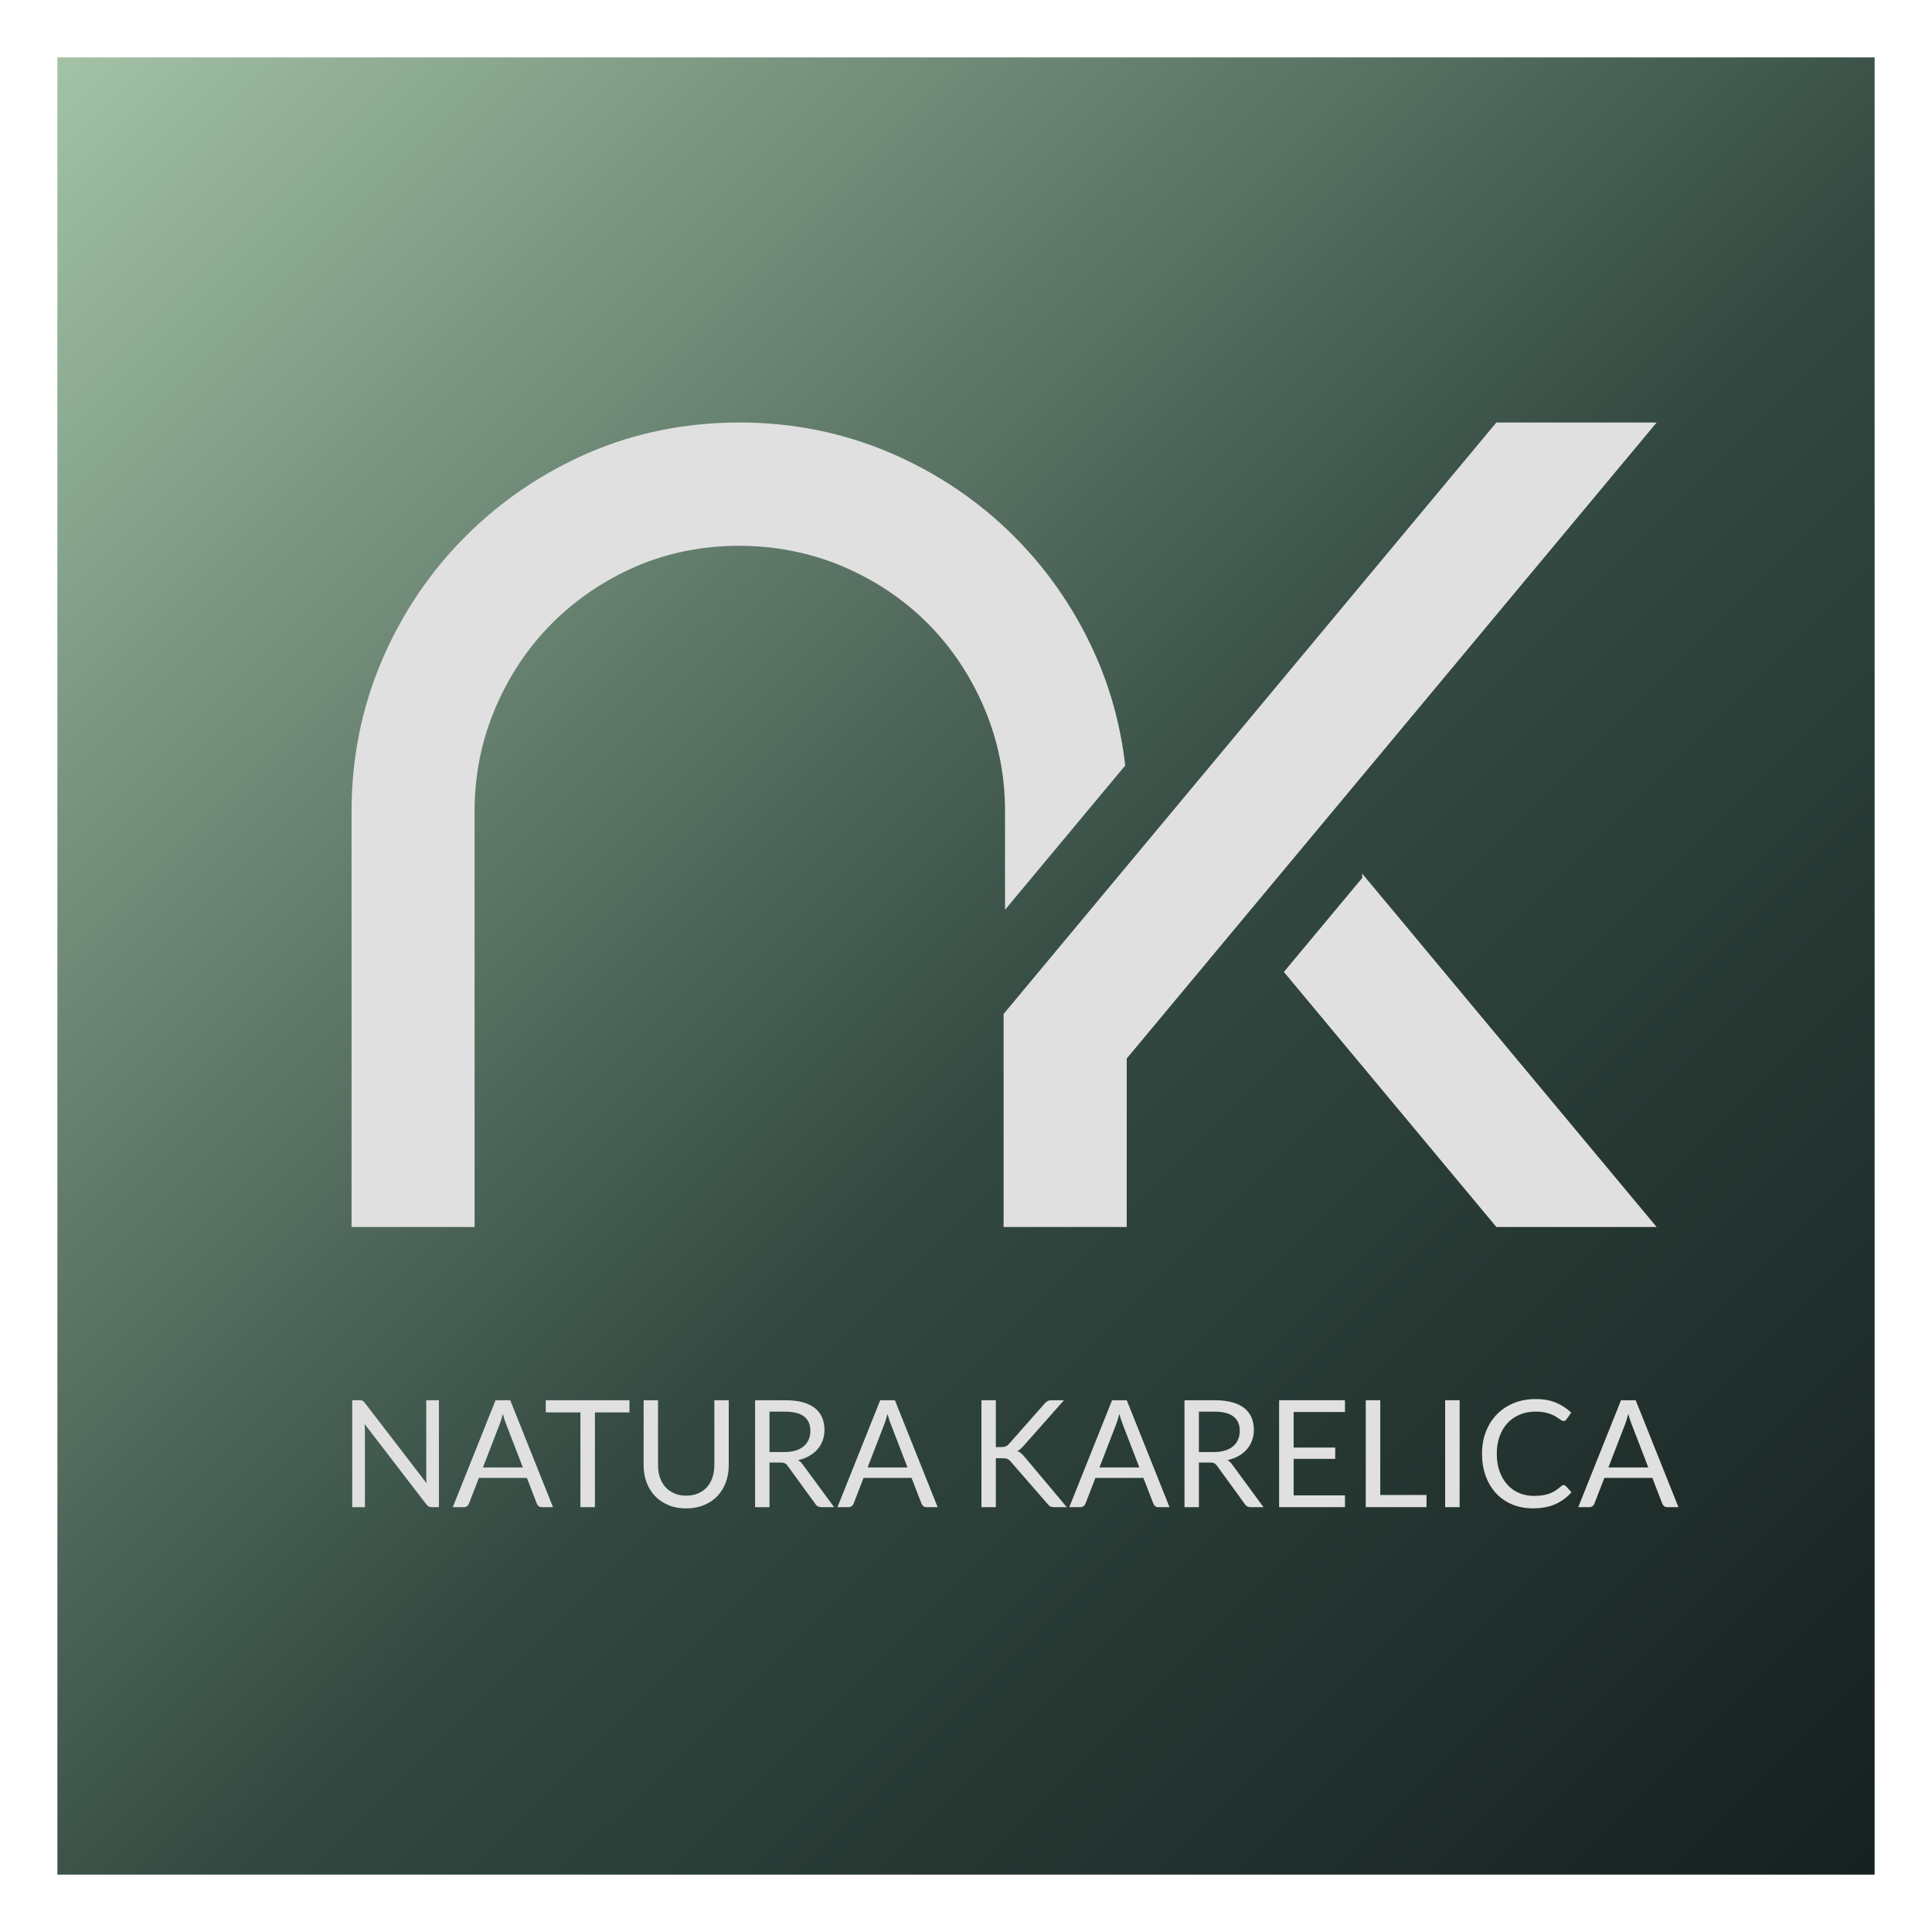 <?xml version="1.0" encoding="UTF-8" standalone="no"?>
<svg
   xmlns:dc="http://purl.org/dc/elements/1.1/"
   xmlns:cc="http://creativecommons.org/ns#"
   xmlns:rdf="http://www.w3.org/1999/02/22-rdf-syntax-ns#"
   xmlns:svg="http://www.w3.org/2000/svg"
   xmlns="http://www.w3.org/2000/svg"
   xmlns:sodipodi="http://sodipodi.sourceforge.net/DTD/sodipodi-0.dtd"
   xmlns:inkscape="http://www.inkscape.org/namespaces/inkscape"
   width="101"
   height="101"
   viewBox="0 0 101 101"
   version="1.1"
   id="svg81"
   sodipodi:docname="logo_new.svg"
   inkscape:export-filename="C:\Users\Max\Desktop\DISK 2\Сайты\Naturakarelika\LOGO\logo_new.png"
   inkscape:export-xdpi="505.26315"
   inkscape:export-ydpi="505.26315"
   inkscape:version="1.0.1 (3bc2e813f5, 2020-09-07)">
  <sodipodi:namedview
     pagecolor="#ffffff"
     bordercolor="#666666"
     borderopacity="1"
     objecttolerance="10"
     gridtolerance="10"
     guidetolerance="10"
     inkscape:pageopacity="0"
     inkscape:pageshadow="2"
     inkscape:window-width="1920"
     inkscape:window-height="1018"
     id="namedview83"
     showgrid="false"
     inkscape:zoom="8.4158416"
     inkscape:cx="50.024706"
     inkscape:cy="50.5"
     inkscape:window-x="-8"
     inkscape:window-y="-8"
     inkscape:window-maximized="1"
     inkscape:current-layer="svg81" />
  <defs
     id="defs11">
    <linearGradient
       id="L99990-001620201004432484010099a2c1a5100100a2c1a5100.grad"
       spreadMethod="pad"
       y2="-0.03%"
       x2="0.01%"
       y1="99.99%"
       x1="99.95%">
      <stop
         offset="0%"
         stop-opacity="1"
         stop-color="#162020"
         id="stop2" />
      <stop
         offset="44.924%"
         stop-opacity="1"
         stop-color="#324840"
         id="stop4" />
      <stop
         offset="99.921%"
         stop-opacity="1"
         stop-color="#a2c1a5"
         id="stop6" />
      <stop
         offset="100%"
         stop-opacity="1"
         stop-color="#a2c1a5"
         id="stop8" />
    </linearGradient>
  </defs>
  <path
     d="M 0 95 L 95 95 L 95 0 L 0 0 Z"
     fill="url(#L99990-001620201004432484010099a2c1a5100100a2c1a5100.grad)"
     fill-rule="nonzero"
     stroke="none"
     stroke-linecap="butt"
     stroke-linejoin="miter"
     stroke-width="0.133"
     transform="translate(3 3)"
     id="path13" />
  <path
     d="M 34.14 0 L 25.761 0 L 0 30.919 L 0 42.058 L 6.435 42.058 L 6.435 33.251 L 34.14 0"
     fill="#e0e0e0"
     fill-rule="nonzero"
     stroke="none"
     stroke-linecap="butt"
     stroke-linejoin="miter"
     stroke-width="0.133"
     transform="translate(52.466 22.087)"
     id="path15" />
  <path
     d="M 39.017 12.457 L 39.017 12.456 C 37.97 10.002 36.498 7.817 34.642 5.959 C 32.788 4.103 30.604 2.631 28.151 1.583 C 25.692 0.533 23.05 0 20.299 0 C 17.488 0 14.829 0.533 12.399 1.583 C 9.974 2.633 7.805 4.104 5.953 5.959 C 4.095 7.817 2.624 10.003 1.579 12.456 C 0.531 14.914 0 17.558 0 20.315 L 0 42.058 L 6.432 42.058 L 6.432 20.315 C 6.432 18.429 6.797 16.616 7.518 14.926 C 8.238 13.235 9.237 11.743 10.485 10.493 C 11.732 9.246 13.209 8.247 14.875 7.524 C 18.137 6.108 22.249 6.063 25.682 7.526 C 27.376 8.249 28.867 9.248 30.112 10.493 C 31.356 11.738 32.352 13.229 33.077 14.926 C 33.797 16.619 34.162 18.432 34.162 20.315 L 34.162 25.474 L 40.447 17.931 C 40.227 16.036 39.758 14.2 39.017 12.457"
     fill="#e0e0e0"
     fill-rule="nonzero"
     stroke="none"
     stroke-linecap="butt"
     stroke-linejoin="miter"
     stroke-width="0.133"
     transform="translate(18.378 22.087)"
     id="path17" />
  <path
     d="M 19.488 18.478 L 4.092 0 L 4.096 0.229 L 0 5.144 L 11.11 18.478 L 19.488 18.478"
     fill="#e0e0e0"
     fill-rule="nonzero"
     stroke="none"
     stroke-linecap="butt"
     stroke-linejoin="miter"
     stroke-width="0.133"
     transform="translate(67.117 45.667)"
     id="path19" />
  <g
     transform="translate(18.414 73.139)"
     id="g79">
    <g
       id="g77">
      <g
         transform="translate(0 0.062)"
         id="g23">
        <path
           fill="#e0e0e0"
           d="M 0.39 0 Q 0.491 0 0.54 0.025 Q 0.589 0.051 0.651 0.129 L 3.888 4.341 Q 3.877 4.239 3.873 4.144 Q 3.869 4.048 3.869 3.958 L 3.869 0 L 4.532 0 L 4.532 5.589 L 4.15 5.589 Q 4.06 5.589 3.999 5.558 Q 3.939 5.526 3.881 5.452 L 0.647 1.244 Q 0.655 1.342 0.659 1.435 Q 0.663 1.529 0.663 1.607 L 0.663 5.589 L 0 5.589 L 0 0 L 0.39 0 Z"
           stroke-width="5"
           stroke="none"
           id="path21" />
      </g>
      <g
         transform="translate(5.257 0.062)"
         id="g27">
        <path
           fill="#e0e0e0"
           d="M 3.003 0 L 5.238 5.589 L 4.653 5.589 Q 4.551 5.589 4.489 5.538 Q 4.426 5.487 4.395 5.409 L 3.873 4.06 L 1.365 4.06 L 0.842 5.409 Q 0.815 5.479 0.749 5.534 Q 0.682 5.589 0.585 5.589 L 0 5.589 L 2.235 0 L 3.003 0 Z M 2.453 1.244 L 1.576 3.514 L 3.662 3.514 L 2.785 1.24 Q 2.699 1.03 2.617 0.714 Q 2.574 0.874 2.533 1.008 Q 2.492 1.143 2.453 1.244 Z"
           stroke-width="5"
           stroke="none"
           id="path25" />
      </g>
      <g
         transform="translate(10.117 0.062)"
         id="g31">
        <path
           fill="#e0e0e0"
           d="M 0 0 L 4.376 0 L 4.376 0.636 L 2.57 0.636 L 2.57 5.589 L 1.813 5.589 L 1.813 0.636 L 0 0.636 L 0 0 Z"
           stroke-width="5"
           stroke="none"
           id="path29" />
      </g>
      <g
         transform="translate(15.233 0.062)"
         id="g35">
        <path
           fill="#e0e0e0"
           d="M 2.227 4.988 Q 2.574 4.988 2.847 4.871 Q 3.12 4.754 3.309 4.543 Q 3.498 4.333 3.598 4.04 Q 3.697 3.748 3.697 3.397 L 3.697 0 L 4.45 0 L 4.45 3.397 Q 4.45 3.881 4.296 4.294 Q 4.142 4.707 3.855 5.01 Q 3.568 5.312 3.155 5.483 Q 2.742 5.655 2.227 5.655 Q 1.712 5.655 1.299 5.483 Q 0.885 5.312 0.597 5.01 Q 0.308 4.707 0.154 4.294 Q 0 3.881 0 3.397 L 0 0 L 0.753 0 L 0.753 3.393 Q 0.753 3.744 0.852 4.037 Q 0.952 4.329 1.141 4.54 Q 1.33 4.75 1.605 4.869 Q 1.88 4.988 2.227 4.988 Z"
           stroke-width="5"
           stroke="none"
           id="path33" />
      </g>
      <g
         transform="translate(21.06 0.062)"
         id="g39">
        <path
           fill="#e0e0e0"
           d="M 1.326 3.256 L 0.753 3.256 L 0.753 5.589 L 0 5.589 L 0 0 L 1.579 0 Q 2.11 0 2.496 0.107 Q 2.882 0.214 3.134 0.417 Q 3.385 0.62 3.506 0.907 Q 3.627 1.193 3.627 1.548 Q 3.627 1.845 3.533 2.102 Q 3.44 2.36 3.262 2.564 Q 3.085 2.769 2.829 2.913 Q 2.574 3.058 2.25 3.132 Q 2.391 3.214 2.5 3.37 L 4.13 5.589 L 3.459 5.589 Q 3.253 5.589 3.155 5.429 L 1.704 3.432 Q 1.638 3.338 1.56 3.297 Q 1.482 3.256 1.326 3.256 Z M 0.753 0.597 L 0.753 2.707 L 1.544 2.707 Q 1.876 2.707 2.127 2.627 Q 2.379 2.547 2.549 2.4 Q 2.718 2.254 2.804 2.051 Q 2.89 1.849 2.89 1.603 Q 2.89 1.104 2.56 0.85 Q 2.231 0.597 1.579 0.597 L 0.753 0.597 Z"
           stroke-width="5"
           stroke="none"
           id="path37" />
      </g>
      <g
         transform="translate(25.366 0.062)"
         id="g43">
        <path
           fill="#e0e0e0"
           d="M 3.003 0 L 5.238 5.589 L 4.653 5.589 Q 4.551 5.589 4.489 5.538 Q 4.426 5.487 4.395 5.409 L 3.873 4.06 L 1.365 4.06 L 0.842 5.409 Q 0.815 5.479 0.749 5.534 Q 0.682 5.589 0.585 5.589 L 0 5.589 L 2.235 0 L 3.003 0 Z M 2.453 1.244 L 1.576 3.514 L 3.662 3.514 L 2.785 1.24 Q 2.699 1.03 2.617 0.714 Q 2.574 0.874 2.533 1.008 Q 2.492 1.143 2.453 1.244 Z"
           stroke-width="5"
           stroke="none"
           id="path41" />
      </g>
      <g
         transform="translate(32.893 0.062)"
         id="g47">
        <path
           fill="#e0e0e0"
           d="M 0.753 0 L 0.753 2.449 L 1.037 2.449 Q 1.186 2.449 1.273 2.412 Q 1.361 2.375 1.439 2.285 L 3.299 0.179 Q 3.385 0.082 3.465 0.041 Q 3.545 0 3.67 0 L 4.313 0 L 2.184 2.406 Q 2.102 2.496 2.03 2.558 Q 1.958 2.621 1.876 2.66 Q 1.985 2.695 2.067 2.765 Q 2.149 2.835 2.239 2.941 L 4.462 5.589 L 3.806 5.589 Q 3.732 5.589 3.682 5.577 Q 3.631 5.565 3.594 5.546 Q 3.557 5.526 3.526 5.495 Q 3.494 5.464 3.463 5.429 L 1.533 3.21 Q 1.49 3.163 1.453 3.13 Q 1.416 3.097 1.367 3.073 Q 1.318 3.05 1.254 3.04 Q 1.19 3.03 1.096 3.03 L 0.753 3.03 L 0.753 5.589 L 0 5.589 L 0 0 L 0.753 0 Z"
           stroke-width="5"
           stroke="none"
           id="path45" />
      </g>
      <g
         transform="translate(37.487 0.062)"
         id="g51">
        <path
           fill="#e0e0e0"
           d="M 3.003 0 L 5.238 5.589 L 4.653 5.589 Q 4.551 5.589 4.489 5.538 Q 4.426 5.487 4.395 5.409 L 3.873 4.06 L 1.365 4.06 L 0.842 5.409 Q 0.815 5.479 0.749 5.534 Q 0.682 5.589 0.585 5.589 L 0 5.589 L 2.235 0 L 3.003 0 Z M 2.453 1.244 L 1.576 3.514 L 3.662 3.514 L 2.785 1.24 Q 2.699 1.03 2.617 0.714 Q 2.574 0.874 2.533 1.008 Q 2.492 1.143 2.453 1.244 Z"
           stroke-width="5"
           stroke="none"
           id="path49" />
      </g>
      <g
         transform="translate(43.508 0.062)"
         id="g55">
        <path
           fill="#e0e0e0"
           d="M 1.326 3.256 L 0.753 3.256 L 0.753 5.589 L 0 5.589 L 0 0 L 1.579 0 Q 2.11 0 2.496 0.107 Q 2.882 0.214 3.134 0.417 Q 3.385 0.62 3.506 0.907 Q 3.627 1.193 3.627 1.548 Q 3.627 1.845 3.533 2.102 Q 3.44 2.36 3.262 2.564 Q 3.085 2.769 2.829 2.913 Q 2.574 3.058 2.25 3.132 Q 2.391 3.214 2.5 3.37 L 4.13 5.589 L 3.459 5.589 Q 3.253 5.589 3.155 5.429 L 1.704 3.432 Q 1.638 3.338 1.56 3.297 Q 1.482 3.256 1.326 3.256 Z M 0.753 0.597 L 0.753 2.707 L 1.544 2.707 Q 1.876 2.707 2.127 2.627 Q 2.379 2.547 2.549 2.4 Q 2.718 2.254 2.804 2.051 Q 2.89 1.849 2.89 1.603 Q 2.89 1.104 2.56 0.85 Q 2.231 0.597 1.579 0.597 L 0.753 0.597 Z"
           stroke-width="5"
           stroke="none"
           id="path53" />
      </g>
      <g
         transform="translate(48.454 0.062)"
         id="g59">
        <path
           fill="#e0e0e0"
           d="M 0 0 L 3.444 0 L 3.444 0.616 L 0.76 0.616 L 0.76 2.473 L 2.933 2.473 L 2.933 3.065 L 0.76 3.065 L 0.76 4.973 L 3.444 4.973 L 3.444 5.589 L 0 5.589 L 0 0 Z"
           stroke-width="5"
           stroke="none"
           id="path57" />
      </g>
      <g
         transform="translate(52.985 0.062)"
         id="g63">
        <path
           fill="#e0e0e0"
           d="M 0.757 0 L 0.757 4.953 L 3.175 4.953 L 3.175 5.589 L 0 5.589 L 0 0 L 0.757 0 Z"
           stroke-width="5"
           stroke="none"
           id="path61" />
      </g>
      <g
         transform="translate(57.135 0.062)"
         id="g67">
        <path
           fill="#e0e0e0"
           d="M 0.757 0 L 0.757 5.589 L 0 5.589 L 0 0 L 0.757 0 Z"
           stroke-width="5"
           stroke="none"
           id="path65" />
      </g>
      <g
         transform="translate(59.062 0)"
         id="g71">
        <path
           fill="#e0e0e0"
           d="M 4.267 4.497 Q 4.329 4.497 4.38 4.547 L 4.676 4.871 Q 4.333 5.269 3.843 5.491 Q 3.354 5.713 2.664 5.713 Q 2.059 5.713 1.568 5.505 Q 1.076 5.296 0.729 4.92 Q 0.382 4.543 0.191 4.017 Q 0 3.49 0 2.859 Q 0 2.227 0.205 1.7 Q 0.409 1.174 0.78 0.796 Q 1.151 0.417 1.667 0.209 Q 2.184 0 2.808 0 Q 3.424 0 3.871 0.191 Q 4.317 0.382 4.664 0.71 L 4.419 1.057 Q 4.391 1.096 4.356 1.121 Q 4.321 1.147 4.255 1.147 Q 4.204 1.147 4.148 1.11 Q 4.091 1.073 4.013 1.018 Q 3.935 0.963 3.83 0.901 Q 3.724 0.839 3.58 0.784 Q 3.436 0.729 3.245 0.692 Q 3.054 0.655 2.804 0.655 Q 2.356 0.655 1.983 0.809 Q 1.611 0.963 1.342 1.248 Q 1.073 1.533 0.922 1.942 Q 0.772 2.352 0.772 2.859 Q 0.772 3.381 0.922 3.791 Q 1.073 4.2 1.332 4.483 Q 1.591 4.766 1.946 4.914 Q 2.301 5.062 2.711 5.062 Q 2.96 5.062 3.159 5.033 Q 3.358 5.004 3.528 4.941 Q 3.697 4.879 3.843 4.783 Q 3.99 4.688 4.138 4.555 Q 4.204 4.497 4.267 4.497 Z"
           stroke-width="5"
           stroke="none"
           id="path69" />
      </g>
      <g
         transform="translate(64.093 0.062)"
         id="g75">
        <path
           fill="#e0e0e0"
           d="M 3.003 0 L 5.238 5.589 L 4.653 5.589 Q 4.551 5.589 4.489 5.538 Q 4.426 5.487 4.395 5.409 L 3.873 4.06 L 1.365 4.06 L 0.842 5.409 Q 0.815 5.479 0.749 5.534 Q 0.682 5.589 0.585 5.589 L 0 5.589 L 2.235 0 L 3.003 0 Z M 2.453 1.244 L 1.576 3.514 L 3.662 3.514 L 2.785 1.24 Q 2.699 1.03 2.617 0.714 Q 2.574 0.874 2.533 1.008 Q 2.492 1.143 2.453 1.244 Z"
           stroke-width="5"
           stroke="none"
           id="path73" />
      </g>
    </g>
  </g>
</svg>

